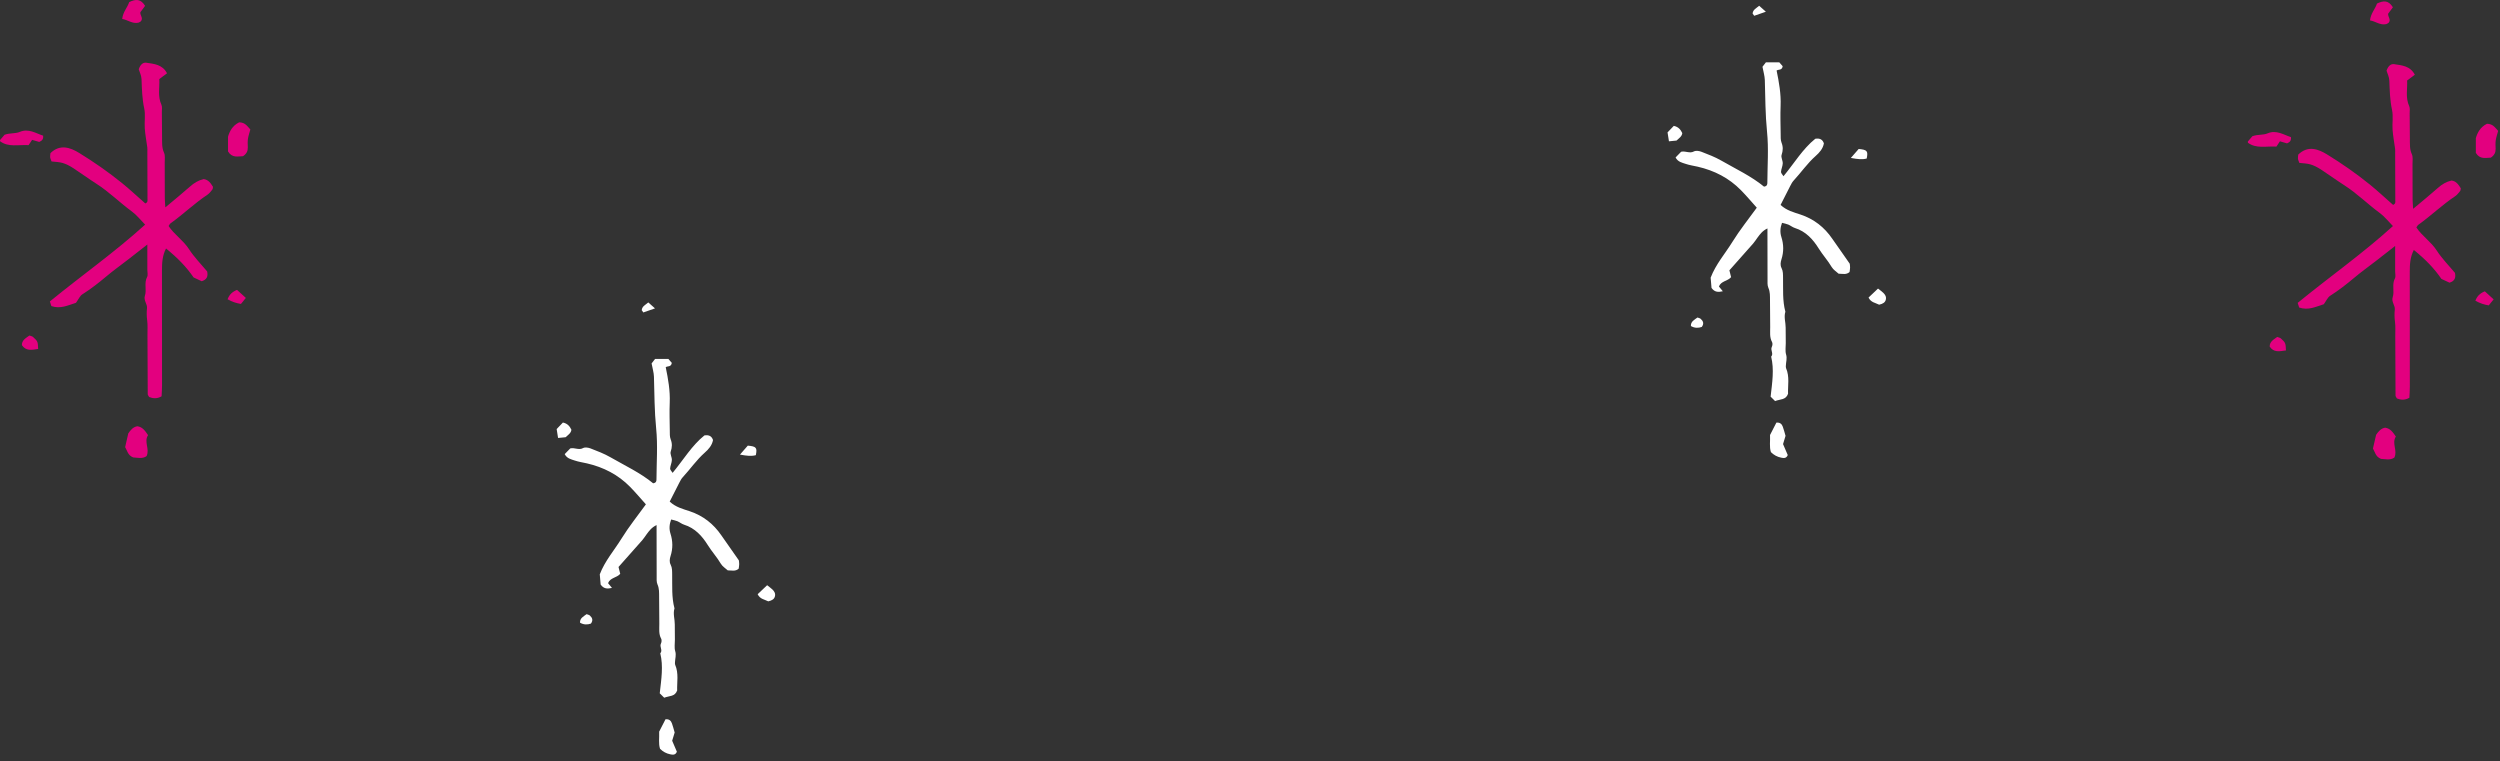 <?xml version="1.0" encoding="iso-8859-1"?>
<!-- Generator: Adobe Illustrator 27.4.0, SVG Export Plug-In . SVG Version: 6.00 Build 0)  -->
<svg version="1.1" id="&#x30EC;&#x30A4;&#x30E4;&#x30FC;_1"
	 xmlns="http://www.w3.org/2000/svg" xmlns:xlink="http://www.w3.org/1999/xlink" x="0px" y="0px" viewBox="0 0 384.283 116.979"
	 style="enable-background:new 0 0 384.283 116.979;" xml:space="preserve">
<rect x="0" y="0" width="384.283" height="116.979" fill="#333333" stroke="none"/>
<g>
	<path style="fill:#FFFFFF;" d="M129.402,308.095c-0.479-0.537-0.945-1.097-1.453-1.618c-1.092-1.121-2.429-1.81-3.946-2.164
		c-0.378-0.088-0.769-0.141-1.133-0.268c-0.321-0.113-0.695-0.174-0.907-0.587c0.17-0.176,0.352-0.365,0.509-0.528
		c0.419-0.096,0.783,0.19,1.175-0.03c0.172-0.096,0.478-0.048,0.686,0.033c0.616,0.241,1.242,0.48,1.812,0.81
		c1.345,0.779,2.758,1.445,3.92,2.408c0.288-0.043,0.305-0.211,0.305-0.361c0.006-1.571,0.128-3.153-0.029-4.708
		c-0.16-1.593-0.154-3.18-0.202-4.771c-0.012-0.381-0.13-0.759-0.215-1.223c0.075-0.098,0.188-0.247,0.315-0.414
		c0.404,0,0.789,0,1.224,0c0.104,0.119,0.225,0.258,0.312,0.359c-0.053,0.405-0.395,0.276-0.556,0.401
		c0.224,1.095,0.411,2.159,0.367,3.257c-0.035,0.862-0.006,1.727,0.005,2.591c0.004,0.272-0.015,0.566,0.08,0.81
		c0.154,0.393,0.136,0.735,0.005,1.133c-0.073,0.222,0.114,0.517,0.106,0.777c-0.008,0.264-0.144,0.523-0.159,0.788
		c-0.007,0.122,0.14,0.253,0.229,0.4c0.992-1.21,1.766-2.53,2.912-3.458c0.437-0.072,0.671,0.082,0.788,0.426
		c-0.091,0.494-0.4,0.846-0.753,1.16c-0.764,0.681-1.336,1.531-2.024,2.279c-0.129,0.14-0.219,0.321-0.308,0.493
		c-0.302,0.587-0.596,1.178-0.882,1.749c0.55,0.521,1.207,0.681,1.825,0.888c1.237,0.415,2.185,1.169,2.91,2.236
		c0.503,0.741,1.021,1.472,1.599,2.302c0.004,0.039,0.033,0.193,0.032,0.346c-0.001,0.151-0.034,0.302-0.048,0.421
		c-0.309,0.276-0.63,0.155-1.001,0.155c-0.193-0.181-0.483-0.356-0.633-0.613c-0.355-0.607-0.828-1.125-1.199-1.725
		c-0.508-0.824-1.171-1.568-2.171-1.88c-0.216-0.068-0.401-0.229-0.612-0.319c-0.17-0.072-0.358-0.102-0.571-0.16
		c-0.173,0.463-0.19,0.893-0.061,1.303c0.22,0.694,0.228,1.378,0.01,2.065c-0.086,0.272-0.123,0.549,0.006,0.8
		c0.153,0.298,0.135,0.607,0.14,0.919c0.018,1.043-0.06,2.093,0.213,3.118c-0.153,0.496,0.031,0.987,0.027,1.48
		c-0.004,0.471,0.006,0.942,0.01,1.413c0.003,0.353-0.067,0.729,0.03,1.054c0.109,0.365-0.01,0.684-0.02,1.023
		c-0.002,0.078-0.013,0.166,0.016,0.233c0.341,0.794,0.156,1.621,0.184,2.374c-0.205,0.581-0.709,0.482-1.188,0.669
		c-0.142-0.141-0.305-0.304-0.408-0.406c0.147-1.32,0.338-2.504,0.049-3.693c0.254-0.279-0.09-0.595,0.058-0.894
		c0.063-0.127,0.088-0.337,0.025-0.451c-0.245-0.446-0.165-0.918-0.171-1.383c-0.012-0.824-0.007-1.649-0.018-2.473
		c-0.005-0.388,0.019-0.771-0.15-1.154c-0.104-0.235-0.075-0.537-0.076-0.809c-0.008-1.335-0.006-2.67-0.007-4.005
		c0-0.192,0-0.383,0-0.668c-0.453,0.214-0.671,0.525-0.896,0.826c-0.139,0.186-0.259,0.39-0.411,0.565
		c-0.718,0.825-1.443,1.642-2.18,2.477c0.054,0.215,0.107,0.432,0.157,0.631c-0.317,0.378-0.917,0.344-1.115,0.863
		c0.113,0.139,0.221,0.272,0.357,0.44c-0.392,0.083-0.728,0.119-1.035-0.306c-0.023-0.266-0.052-0.612-0.081-0.949
		c0.47-1.241,1.33-2.222,1.999-3.312C127.844,310.151,128.65,309.145,129.402,308.095z"/>
	<path style="fill:#FFFFFF;" d="M131.809,329.917c0.17,0.399,0.306,0.718,0.431,1.013c-0.132,0.339-0.399,0.281-0.611,0.238
		c-0.345-0.07-0.658-0.234-0.93-0.507c-0.157-0.487-0.054-0.998-0.081-1.583c0.18-0.354,0.389-0.766,0.582-1.145
		c0.356-0.028,0.502,0.152,0.587,0.381c0.095,0.254,0.157,0.52,0.251,0.844C131.977,329.359,131.899,329.617,131.809,329.917z"/>
	<path style="fill:#FFFFFF;" d="M140.611,317.05c-0.338-0.177-0.76-0.205-0.972-0.66c0.276-0.264,0.552-0.527,0.869-0.83
		c0.191,0.154,0.346,0.263,0.481,0.392c0.176,0.168,0.297,0.371,0.235,0.628C141.163,316.834,140.978,316.965,140.611,317.05z"/>
	<path style="fill:#FFFFFF;" d="M121.356,301.967c-0.049-0.313-0.083-0.529-0.129-0.824c0.167-0.175,0.373-0.392,0.572-0.6
		c0.426,0.087,0.629,0.35,0.779,0.666c-0.038,0.316-0.284,0.458-0.53,0.69C121.878,301.915,121.652,301.937,121.356,301.967z"/>
	<path style="fill:#FFFFFF;" d="M138.019,303.502c0.351-0.405,0.547-0.63,0.718-0.827c0.779,0.072,0.875,0.186,0.735,0.881
		C139.073,303.665,138.666,303.622,138.019,303.502z"/>
	<path style="fill:#FFFFFF;" d="M124.364,319.103c-0.309,0.104-0.639,0.126-0.998-0.084c-0.019-0.418,0.315-0.572,0.602-0.787
		c0.095,0.038,0.22,0.056,0.299,0.127C124.487,318.556,124.595,318.79,124.364,319.103z"/>
	<path style="fill:#FFFFFF;" d="M129.165,290.38c-0.062-0.09-0.104-0.149-0.145-0.209c0.029-0.355,0.319-0.476,0.601-0.717
		c0.193,0.173,0.359,0.322,0.614,0.549C129.764,290.169,129.46,290.276,129.165,290.38z"/>
</g>
<g>
	<g>
		<path style="fill:#E3007F;" d="M11.683,46.54c-1.256,0.398-2.391,0.983-3.787,0.51c-0.062-0.191-0.144-0.446-0.23-0.714
			c4.858-3.977,9.956-7.551,14.641-11.808c-0.714-0.722-1.287-1.471-2.019-2.007c-1.866-1.368-3.504-3.019-5.462-4.271
			c-1.222-0.781-2.391-1.645-3.609-2.432c-0.487-0.315-1.02-0.596-1.572-0.763c-0.542-0.164-1.134-0.164-1.722-0.238
			c-0.087-0.25-0.191-0.443-0.213-0.644c-0.024-0.211,0.03-0.43,0.049-0.637c1.475-1.433,3.057-0.856,4.418-0.022
			c2.286,1.402,4.488,2.939,6.585,4.634c1.243,1.005,2.399,2.102,3.57,3.125c0.433-0.175,0.34-0.488,0.339-0.744
			c-0.001-2.402-0.013-4.803-0.021-7.205c-0.001-0.218,0.021-0.44-0.007-0.654c-0.127-0.981-0.319-1.957-0.39-2.942
			c-0.073-1.014,0.129-2.071-0.082-3.047c-0.325-1.504-0.36-3.004-0.416-4.52c-0.02-0.548-0.301-1.087-0.429-1.517
			c0.234-0.675,0.622-1.085,1.171-1.001c1.185,0.181,2.47,0.261,3.178,1.624c-0.382,0.285-0.725,0.541-1.185,0.884
			c0.076,1.263-0.291,2.625,0.326,3.96c0.141,0.306,0.061,0.718,0.065,1.081c0.014,1.31,0.011,2.62,0.032,3.93
			c0.013,0.792-0.054,1.575,0.302,2.354c0.197,0.43,0.102,0.999,0.105,1.506c0.011,1.819,0.003,3.639,0.012,5.458
			c0.002,0.42,0.047,0.84,0.083,1.439c1.368-1.148,2.61-2.149,3.801-3.208c0.616-0.548,1.275-0.955,2.095-1.142
			c0.731,0.092,1.086,0.642,1.43,1.194c-0.033,0.152-0.022,0.323-0.102,0.421c-0.228,0.281-0.455,0.59-0.75,0.786
			c-1.998,1.328-3.718,3.006-5.666,4.395c-0.112,0.08-0.174,0.229-0.31,0.413c0.856,1.311,2.249,2.185,3.121,3.538
			c0.819,1.27,1.912,2.365,2.814,3.452c0.155,0.79-0.065,1.259-0.844,1.502c-0.389-0.182-0.846-0.395-1.244-0.581
			c-1.077-1.575-2.397-2.956-4.237-4.45c-0.555,1.056-0.629,2.192-0.625,3.359c0.018,5.895,0.013,11.789,0.009,17.684
			c0,0.569-0.046,1.137-0.07,1.68c-0.72,0.412-1.332,0.327-1.916,0.104c-0.094-0.184-0.211-0.309-0.212-0.433
			c-0.021-3.055-0.028-6.111-0.04-9.166c-0.003-0.728,0.05-1.464-0.044-2.18c-0.083-0.637-0.097-1.24-0.028-1.884
			c0.067-0.618-0.553-1.205-0.325-1.885c0.315-0.943-0.162-1.963,0.342-2.902c0.153-0.285,0.034-0.715,0.035-1.079
			c0.001-1.227,0.001-2.453,0.001-3.911c-1.089,0.85-1.985,1.555-2.886,2.254c-1.146,0.887-2.328,1.731-3.435,2.662
			c-1.17,0.983-2.365,1.916-3.66,2.737C12.273,45.486,12.061,46.023,11.683,46.54z"/>
		<path style="fill:#E3007F;" d="M36.764,18.802c0.942,0.016,1.262,0.623,1.718,1.097c-0.135,0.508-0.302,0.976-0.373,1.457
			c-0.062,0.425-0.027,0.866-0.016,1.299c0.014,0.548-0.181,0.979-0.735,1.355c-0.767,0.011-1.664,0.321-2.306-0.729
			c0-0.637,0-1.353,0-2.271C35.284,20.21,35.714,19.322,36.764,18.802z"/>
		<path style="fill:#E3007F;" d="M22.757,66.884c-0.671,1.059,0.3,2.117-0.228,3.23c-0.649,0.461-1.434,0.224-2.061,0.198
			c-0.837-0.334-0.907-1.051-1.231-1.586c0.158-0.69,0.316-1.378,0.483-2.107c0.341-0.505,0.743-0.999,1.397-1.101
			C21.9,65.641,22.272,66.169,22.757,66.884z"/>
		<path style="fill:#E3007F;" d="M0.708,20.71c0.911-0.307,1.637-0.137,2.349-0.44c1.331-0.567,2.464,0.229,3.576,0.586
			c0.061,0.698-0.305,0.797-0.604,0.961c-0.36-0.105-0.7-0.204-1.093-0.318c-0.194,0.292-0.391,0.589-0.539,0.812
			c-1.601-0.093-3.085,0.358-4.377-0.591c-0.004-0.081-0.035-0.165-0.007-0.2C0.238,21.244,0.475,20.978,0.708,20.71z"/>
		<path style="fill:#E3007F;" d="M22.302,0.9c-0.297,0.4-0.51,0.687-0.727,0.979c-0.082,0.471,0.514,0.915,0.063,1.41
			c-0.117,0.066-0.233,0.168-0.364,0.198c-0.935,0.208-1.635-0.438-2.491-0.573c0.117-1.088,0.819-1.777,1.073-2.586
			C20.867-0.171,21.638-0.187,22.302,0.9z"/>
		<path style="fill:#E3007F;" d="M5.865,53.641c-1.034,0.158-1.888,0.335-2.502-0.591c-0.003-0.777,0.61-1.076,1.157-1.478
			c0.186,0.073,0.426,0.103,0.57,0.235C5.818,52.481,5.809,52.49,5.865,53.641z"/>
		<path style="fill:#E3007F;" d="M37.788,45.793c-0.339,0.418-0.515,0.635-0.752,0.927c-0.703-0.116-1.357-0.318-2.055-0.718
			c0.27-0.711,0.699-1.14,1.452-1.442C36.82,44.911,37.233,45.288,37.788,45.793z"/>
	</g>
</g>
<g>
	<g>
		<path style="fill:#E3007F;" d="M357.2,46.762c-1.256,0.398-2.391,0.983-3.787,0.51c-0.062-0.191-0.144-0.446-0.23-0.714
			c4.858-3.977,9.956-7.551,14.641-11.808c-0.714-0.722-1.287-1.471-2.019-2.007c-1.866-1.368-3.504-3.019-5.462-4.271
			c-1.222-0.781-2.391-1.645-3.609-2.432c-0.487-0.315-1.02-0.596-1.572-0.763c-0.542-0.164-1.134-0.164-1.722-0.238
			c-0.087-0.25-0.191-0.443-0.213-0.644c-0.024-0.211,0.03-0.43,0.049-0.637c1.475-1.433,3.057-0.856,4.418-0.022
			c2.286,1.402,4.488,2.939,6.585,4.634c1.243,1.005,2.399,2.102,3.57,3.125c0.433-0.175,0.34-0.488,0.339-0.744
			c-0.001-2.402-0.013-4.803-0.021-7.205c-0.001-0.218,0.021-0.44-0.007-0.654c-0.127-0.981-0.319-1.957-0.39-2.942
			c-0.073-1.014,0.129-2.071-0.082-3.047c-0.325-1.504-0.36-3.004-0.416-4.52c-0.02-0.548-0.301-1.087-0.429-1.517
			c0.234-0.675,0.622-1.085,1.171-1.001c1.185,0.181,2.47,0.261,3.178,1.624c-0.382,0.285-0.725,0.541-1.185,0.884
			c0.076,1.263-0.291,2.625,0.326,3.96c0.141,0.306,0.061,0.718,0.065,1.081c0.014,1.31,0.011,2.62,0.032,3.93
			c0.013,0.792-0.054,1.575,0.302,2.354c0.197,0.43,0.102,0.999,0.105,1.506c0.011,1.819,0.003,3.639,0.012,5.458
			c0.002,0.42,0.047,0.84,0.082,1.439c1.368-1.148,2.61-2.149,3.801-3.208c0.616-0.548,1.275-0.955,2.095-1.142
			c0.731,0.092,1.086,0.642,1.43,1.194c-0.033,0.152-0.022,0.323-0.102,0.421c-0.228,0.281-0.455,0.59-0.75,0.786
			c-1.998,1.328-3.718,3.006-5.666,4.395c-0.112,0.08-0.174,0.229-0.31,0.414c0.856,1.311,2.249,2.185,3.121,3.538
			c0.819,1.27,1.913,2.365,2.814,3.452c0.155,0.79-0.065,1.259-0.844,1.502c-0.389-0.182-0.846-0.395-1.244-0.581
			c-1.077-1.575-2.397-2.956-4.237-4.45c-0.555,1.056-0.629,2.192-0.625,3.359c0.018,5.895,0.013,11.789,0.009,17.684
			c0,0.569-0.046,1.137-0.07,1.68c-0.72,0.412-1.332,0.327-1.916,0.104c-0.094-0.184-0.211-0.309-0.212-0.433
			c-0.021-3.055-0.028-6.111-0.04-9.166c-0.003-0.728,0.05-1.464-0.044-2.18c-0.083-0.637-0.097-1.24-0.028-1.884
			c0.067-0.618-0.553-1.205-0.325-1.885c0.315-0.943-0.162-1.963,0.342-2.902c0.153-0.285,0.034-0.715,0.035-1.079
			c0.001-1.227,0.001-2.453,0.001-3.911c-1.089,0.85-1.985,1.555-2.886,2.254c-1.146,0.887-2.328,1.731-3.435,2.662
			c-1.17,0.983-2.365,1.916-3.66,2.737C357.79,45.709,357.578,46.245,357.2,46.762z"/>
		<path style="fill:#E3007F;" d="M382.282,19.024c0.942,0.016,1.262,0.623,1.718,1.097c-0.135,0.508-0.302,0.976-0.373,1.457
			c-0.062,0.425-0.027,0.866-0.016,1.299c0.014,0.548-0.181,0.979-0.735,1.355c-0.767,0.011-1.664,0.321-2.306-0.729
			c0-0.637,0-1.353,0-2.271C380.801,20.433,381.231,19.544,382.282,19.024z"/>
		<path style="fill:#E3007F;" d="M368.274,67.106c-0.671,1.059,0.3,2.117-0.228,3.23c-0.649,0.461-1.434,0.224-2.061,0.198
			c-0.837-0.334-0.907-1.051-1.231-1.586c0.158-0.69,0.316-1.378,0.483-2.107c0.341-0.505,0.743-0.999,1.397-1.101
			C367.417,65.864,367.789,66.392,368.274,67.106z"/>
		<path style="fill:#E3007F;" d="M346.225,20.933c0.911-0.307,1.637-0.137,2.349-0.44c1.331-0.567,2.464,0.229,3.576,0.586
			c0.061,0.698-0.305,0.797-0.604,0.961c-0.36-0.105-0.7-0.204-1.093-0.318c-0.194,0.292-0.391,0.589-0.539,0.812
			c-1.601-0.093-3.085,0.358-4.377-0.591c-0.004-0.081-0.035-0.165-0.007-0.2C345.755,21.467,345.992,21.201,346.225,20.933z"/>
		<path style="fill:#E3007F;" d="M367.819,1.122c-0.297,0.4-0.51,0.687-0.727,0.979c-0.082,0.471,0.514,0.915,0.063,1.41
			c-0.117,0.066-0.233,0.168-0.364,0.198c-0.935,0.208-1.635-0.438-2.491-0.573c0.117-1.088,0.819-1.777,1.073-2.586
			C366.385,0.051,367.156,0.035,367.819,1.122z"/>
		<path style="fill:#E3007F;" d="M351.382,53.863c-1.034,0.158-1.888,0.335-2.502-0.591c-0.003-0.777,0.61-1.076,1.157-1.478
			c0.186,0.073,0.426,0.103,0.57,0.235C351.335,52.703,351.326,52.713,351.382,53.863z"/>
		<path style="fill:#E3007F;" d="M383.305,46.015c-0.339,0.418-0.515,0.635-0.752,0.927c-0.703-0.116-1.357-0.318-2.055-0.718
			c0.27-0.711,0.699-1.14,1.452-1.442C382.337,45.134,382.751,45.511,383.305,46.015z"/>
	</g>
</g>
<g>
	<path style="fill:#FFFFFF;" d="M99.283,77.525c-0.804-0.894-1.586-1.827-2.437-2.694c-1.832-1.866-4.076-3.015-6.622-3.603
		c-0.635-0.147-1.29-0.234-1.901-0.447c-0.538-0.187-1.167-0.289-1.521-0.977c0.285-0.294,0.59-0.607,0.854-0.879
		c0.703-0.161,1.313,0.316,1.972-0.05c0.288-0.16,0.803-0.079,1.15,0.055c1.034,0.401,2.085,0.799,3.041,1.349
		c2.257,1.296,4.629,2.406,6.578,4.01c0.484-0.072,0.511-0.351,0.512-0.602c0.01-2.615,0.214-5.251-0.049-7.84
		c-0.269-2.653-0.258-5.295-0.339-7.944c-0.02-0.635-0.219-1.264-0.361-2.037c0.125-0.164,0.315-0.412,0.528-0.689
		c0.677,0,1.324,0,2.053,0c0.174,0.198,0.377,0.43,0.524,0.598c-0.09,0.675-0.663,0.459-0.933,0.668
		c0.376,1.823,0.69,3.595,0.616,5.423c-0.058,1.436-0.011,2.876,0.009,4.314c0.006,0.453-0.025,0.942,0.134,1.348
		c0.258,0.655,0.228,1.223,0.008,1.886c-0.123,0.37,0.191,0.861,0.177,1.293c-0.014,0.439-0.241,0.871-0.267,1.312
		c-0.012,0.203,0.234,0.422,0.383,0.666c1.664-2.015,2.962-4.213,4.887-5.757c0.733-0.119,1.126,0.137,1.323,0.71
		c-0.152,0.823-0.672,1.409-1.263,1.932c-1.282,1.134-2.242,2.549-3.397,3.794c-0.217,0.234-0.368,0.535-0.517,0.822
		c-0.507,0.977-0.999,1.962-1.481,2.912c0.922,0.867,2.025,1.134,3.062,1.479c2.075,0.691,3.667,1.946,4.884,3.723
		c0.845,1.234,1.714,2.451,2.682,3.834c0.007,0.064,0.056,0.321,0.054,0.577c-0.002,0.252-0.056,0.503-0.081,0.702
		c-0.519,0.459-1.057,0.258-1.68,0.259c-0.323-0.301-0.81-0.593-1.062-1.021c-0.596-1.01-1.39-1.873-2.011-2.872
		c-0.853-1.371-1.965-2.61-3.643-3.13c-0.362-0.112-0.673-0.381-1.027-0.531c-0.285-0.12-0.6-0.17-0.959-0.266
		c-0.29,0.771-0.32,1.486-0.102,2.169c0.369,1.156,0.382,2.294,0.016,3.439c-0.145,0.453-0.207,0.913,0.009,1.333
		c0.256,0.497,0.226,1.01,0.235,1.53c0.03,1.737-0.101,3.485,0.357,5.193c-0.257,0.826,0.052,1.643,0.045,2.465
		c-0.007,0.784,0.01,1.569,0.017,2.354c0.005,0.588-0.113,1.214,0.05,1.755c0.183,0.608-0.017,1.139-0.034,1.703
		c-0.004,0.13-0.022,0.276,0.026,0.389c0.572,1.322,0.261,2.699,0.308,3.953c-0.344,0.967-1.191,0.802-1.993,1.114
		c-0.238-0.235-0.512-0.506-0.685-0.677c0.246-2.198,0.567-4.17,0.082-6.15c0.426-0.464-0.151-0.991,0.098-1.488
		c0.106-0.211,0.147-0.56,0.042-0.751c-0.411-0.742-0.276-1.529-0.287-2.303c-0.02-1.373-0.011-2.746-0.03-4.119
		c-0.009-0.646,0.033-1.284-0.251-1.922c-0.174-0.392-0.125-0.894-0.128-1.347c-0.013-2.223-0.01-4.446-0.012-6.668
		c0-0.319,0-0.638,0-1.112c-0.76,0.356-1.125,0.874-1.503,1.375c-0.234,0.311-0.434,0.649-0.69,0.94
		c-1.204,1.373-2.422,2.734-3.658,4.125c0.09,0.358,0.18,0.719,0.263,1.051c-0.533,0.63-1.538,0.573-1.871,1.437
		c0.189,0.231,0.371,0.453,0.599,0.732c-0.657,0.138-1.221,0.198-1.737-0.509c-0.038-0.442-0.088-1.019-0.136-1.58
		c0.788-2.066,2.232-3.699,3.354-5.515C96.669,80.949,98.022,79.274,99.283,77.525z"/>
	<path style="fill:#FFFFFF;" d="M103.321,113.862c0.285,0.664,0.513,1.196,0.723,1.686c-0.222,0.565-0.669,0.469-1.026,0.397
		c-0.579-0.116-1.104-0.389-1.561-0.845c-0.263-0.812-0.09-1.662-0.135-2.636c0.302-0.589,0.653-1.275,0.977-1.906
		c0.598-0.047,0.842,0.254,0.985,0.634c0.159,0.423,0.263,0.866,0.421,1.405C103.604,112.934,103.473,113.363,103.321,113.862z"/>
	<path style="fill:#FFFFFF;" d="M118.092,92.436c-0.567-0.294-1.275-0.341-1.63-1.099c0.463-0.439,0.926-0.878,1.458-1.382
		c0.321,0.257,0.581,0.438,0.807,0.652c0.295,0.279,0.498,0.617,0.394,1.045C119.017,92.077,118.707,92.295,118.092,92.436z"/>
	<path style="fill:#FFFFFF;" d="M85.783,67.321c-0.082-0.521-0.139-0.881-0.217-1.372c0.28-0.291,0.627-0.652,0.96-0.999
		c0.715,0.145,1.056,0.583,1.307,1.108c-0.063,0.526-0.477,0.762-0.889,1.149C86.659,67.235,86.28,67.272,85.783,67.321z"/>
	<path style="fill:#FFFFFF;" d="M113.742,69.877c0.589-0.674,0.917-1.049,1.205-1.378c1.307,0.12,1.467,0.31,1.234,1.467
		C115.51,70.149,114.827,70.078,113.742,69.877z"/>
	<path style="fill:#FFFFFF;" d="M90.83,95.856c-0.519,0.173-1.073,0.209-1.674-0.141c-0.032-0.696,0.528-0.952,1.01-1.31
		c0.159,0.064,0.37,0.094,0.502,0.211C91.035,94.945,91.217,95.334,90.83,95.856z"/>
	<path style="fill:#FFFFFF;" d="M98.886,48.028c-0.105-0.15-0.174-0.249-0.243-0.348c0.049-0.592,0.536-0.793,1.008-1.193
		c0.324,0.288,0.602,0.535,1.029,0.915C99.891,47.677,99.381,47.855,98.886,48.028z"/>
</g>
<g>
	<path style="fill:#FFFFFF;" d="M270.04,31.925c-0.804-0.894-1.586-1.827-2.437-2.694c-1.832-1.866-4.076-3.015-6.622-3.603
		c-0.635-0.147-1.29-0.234-1.901-0.447c-0.538-0.187-1.167-0.289-1.521-0.977c0.285-0.294,0.59-0.607,0.854-0.879
		c0.703-0.161,1.313,0.316,1.972-0.05c0.288-0.16,0.803-0.079,1.15,0.055c1.034,0.401,2.085,0.799,3.041,1.349
		c2.257,1.296,4.629,2.406,6.578,4.01c0.484-0.072,0.511-0.351,0.512-0.602c0.01-2.615,0.214-5.251-0.049-7.84
		c-0.269-2.653-0.258-5.295-0.339-7.944c-0.02-0.635-0.219-1.264-0.361-2.037c0.125-0.164,0.315-0.412,0.528-0.689
		c0.677,0,1.324,0,2.053,0c0.174,0.198,0.377,0.43,0.524,0.598c-0.09,0.675-0.663,0.459-0.933,0.668
		c0.376,1.823,0.69,3.595,0.616,5.423c-0.058,1.436-0.011,2.876,0.009,4.314c0.006,0.453-0.025,0.942,0.134,1.348
		c0.258,0.655,0.228,1.223,0.008,1.886c-0.123,0.37,0.191,0.861,0.177,1.293c-0.014,0.439-0.241,0.871-0.267,1.312
		c-0.012,0.203,0.234,0.422,0.383,0.666c1.664-2.015,2.962-4.213,4.887-5.757c0.733-0.119,1.126,0.137,1.323,0.71
		c-0.152,0.823-0.672,1.409-1.263,1.932c-1.282,1.134-2.242,2.549-3.397,3.794c-0.217,0.234-0.368,0.535-0.517,0.822
		c-0.507,0.977-0.999,1.962-1.481,2.912c0.922,0.867,2.025,1.134,3.062,1.479c2.075,0.691,3.667,1.946,4.884,3.723
		c0.845,1.234,1.714,2.451,2.682,3.834c0.007,0.064,0.056,0.321,0.054,0.577c-0.002,0.252-0.056,0.503-0.081,0.702
		c-0.519,0.459-1.057,0.258-1.68,0.259c-0.323-0.301-0.81-0.593-1.062-1.021c-0.596-1.01-1.39-1.873-2.011-2.872
		c-0.853-1.371-1.965-2.61-3.643-3.13c-0.362-0.112-0.673-0.381-1.027-0.531c-0.285-0.12-0.6-0.17-0.959-0.266
		c-0.29,0.771-0.32,1.486-0.102,2.169c0.369,1.156,0.382,2.294,0.016,3.439c-0.145,0.453-0.207,0.913,0.009,1.333
		c0.256,0.497,0.226,1.01,0.235,1.53c0.03,1.737-0.101,3.485,0.357,5.193c-0.257,0.826,0.052,1.643,0.045,2.465
		c-0.007,0.784,0.01,1.569,0.017,2.354c0.005,0.588-0.113,1.214,0.05,1.755c0.183,0.608-0.017,1.139-0.034,1.703
		c-0.004,0.13-0.022,0.276,0.026,0.389c0.572,1.322,0.261,2.699,0.308,3.953c-0.344,0.967-1.191,0.802-1.993,1.114
		c-0.238-0.235-0.512-0.506-0.685-0.677c0.246-2.198,0.567-4.17,0.082-6.15c0.426-0.464-0.151-0.991,0.098-1.488
		c0.106-0.211,0.147-0.56,0.042-0.751c-0.411-0.742-0.276-1.529-0.288-2.303c-0.02-1.373-0.011-2.746-0.03-4.119
		c-0.009-0.646,0.033-1.284-0.251-1.922c-0.174-0.392-0.125-0.894-0.128-1.347c-0.013-2.223-0.01-4.446-0.012-6.668
		c0-0.319,0-0.638,0-1.112c-0.76,0.356-1.125,0.874-1.503,1.375c-0.234,0.311-0.434,0.649-0.69,0.94
		c-1.204,1.373-2.422,2.734-3.658,4.125c0.09,0.358,0.18,0.719,0.263,1.051c-0.533,0.63-1.538,0.573-1.871,1.437
		c0.189,0.231,0.371,0.453,0.599,0.732c-0.657,0.138-1.221,0.198-1.737-0.509c-0.038-0.442-0.088-1.019-0.136-1.58
		c0.788-2.066,2.232-3.699,3.354-5.515C267.426,35.349,268.779,33.674,270.04,31.925z"/>
	<path style="fill:#FFFFFF;" d="M274.078,68.262c0.285,0.664,0.513,1.196,0.723,1.686c-0.222,0.565-0.669,0.469-1.026,0.397
		c-0.579-0.116-1.104-0.389-1.561-0.845c-0.263-0.812-0.09-1.662-0.135-2.636c0.302-0.589,0.653-1.275,0.977-1.906
		c0.598-0.047,0.842,0.254,0.985,0.634c0.159,0.423,0.263,0.866,0.421,1.405C274.361,67.334,274.23,67.763,274.078,68.262z"/>
	<path style="fill:#FFFFFF;" d="M288.849,46.836c-0.567-0.294-1.275-0.341-1.63-1.099c0.463-0.439,0.926-0.878,1.458-1.382
		c0.321,0.257,0.581,0.438,0.807,0.652c0.295,0.279,0.498,0.617,0.394,1.045C289.774,46.477,289.463,46.695,288.849,46.836z"/>
	<path style="fill:#FFFFFF;" d="M256.54,21.721c-0.082-0.521-0.139-0.881-0.217-1.372c0.28-0.291,0.627-0.652,0.96-0.999
		c0.715,0.145,1.056,0.583,1.307,1.108c-0.063,0.526-0.477,0.762-0.889,1.149C257.415,21.635,257.036,21.672,256.54,21.721z"/>
	<path style="fill:#FFFFFF;" d="M284.499,24.277c0.589-0.674,0.917-1.049,1.205-1.378c1.307,0.12,1.467,0.31,1.234,1.467
		C286.267,24.549,285.584,24.478,284.499,24.277z"/>
	<path style="fill:#FFFFFF;" d="M261.587,50.256c-0.519,0.173-1.073,0.209-1.674-0.141c-0.032-0.696,0.528-0.952,1.01-1.31
		c0.159,0.064,0.37,0.094,0.502,0.211C261.792,49.345,261.974,49.734,261.587,50.256z"/>
	<path style="fill:#FFFFFF;" d="M269.643,2.428c-0.105-0.15-0.174-0.249-0.243-0.348c0.049-0.592,0.536-0.793,1.008-1.193
		c0.324,0.288,0.602,0.535,1.029,0.915C270.648,2.077,270.137,2.255,269.643,2.428z"/>
</g>
</svg>
